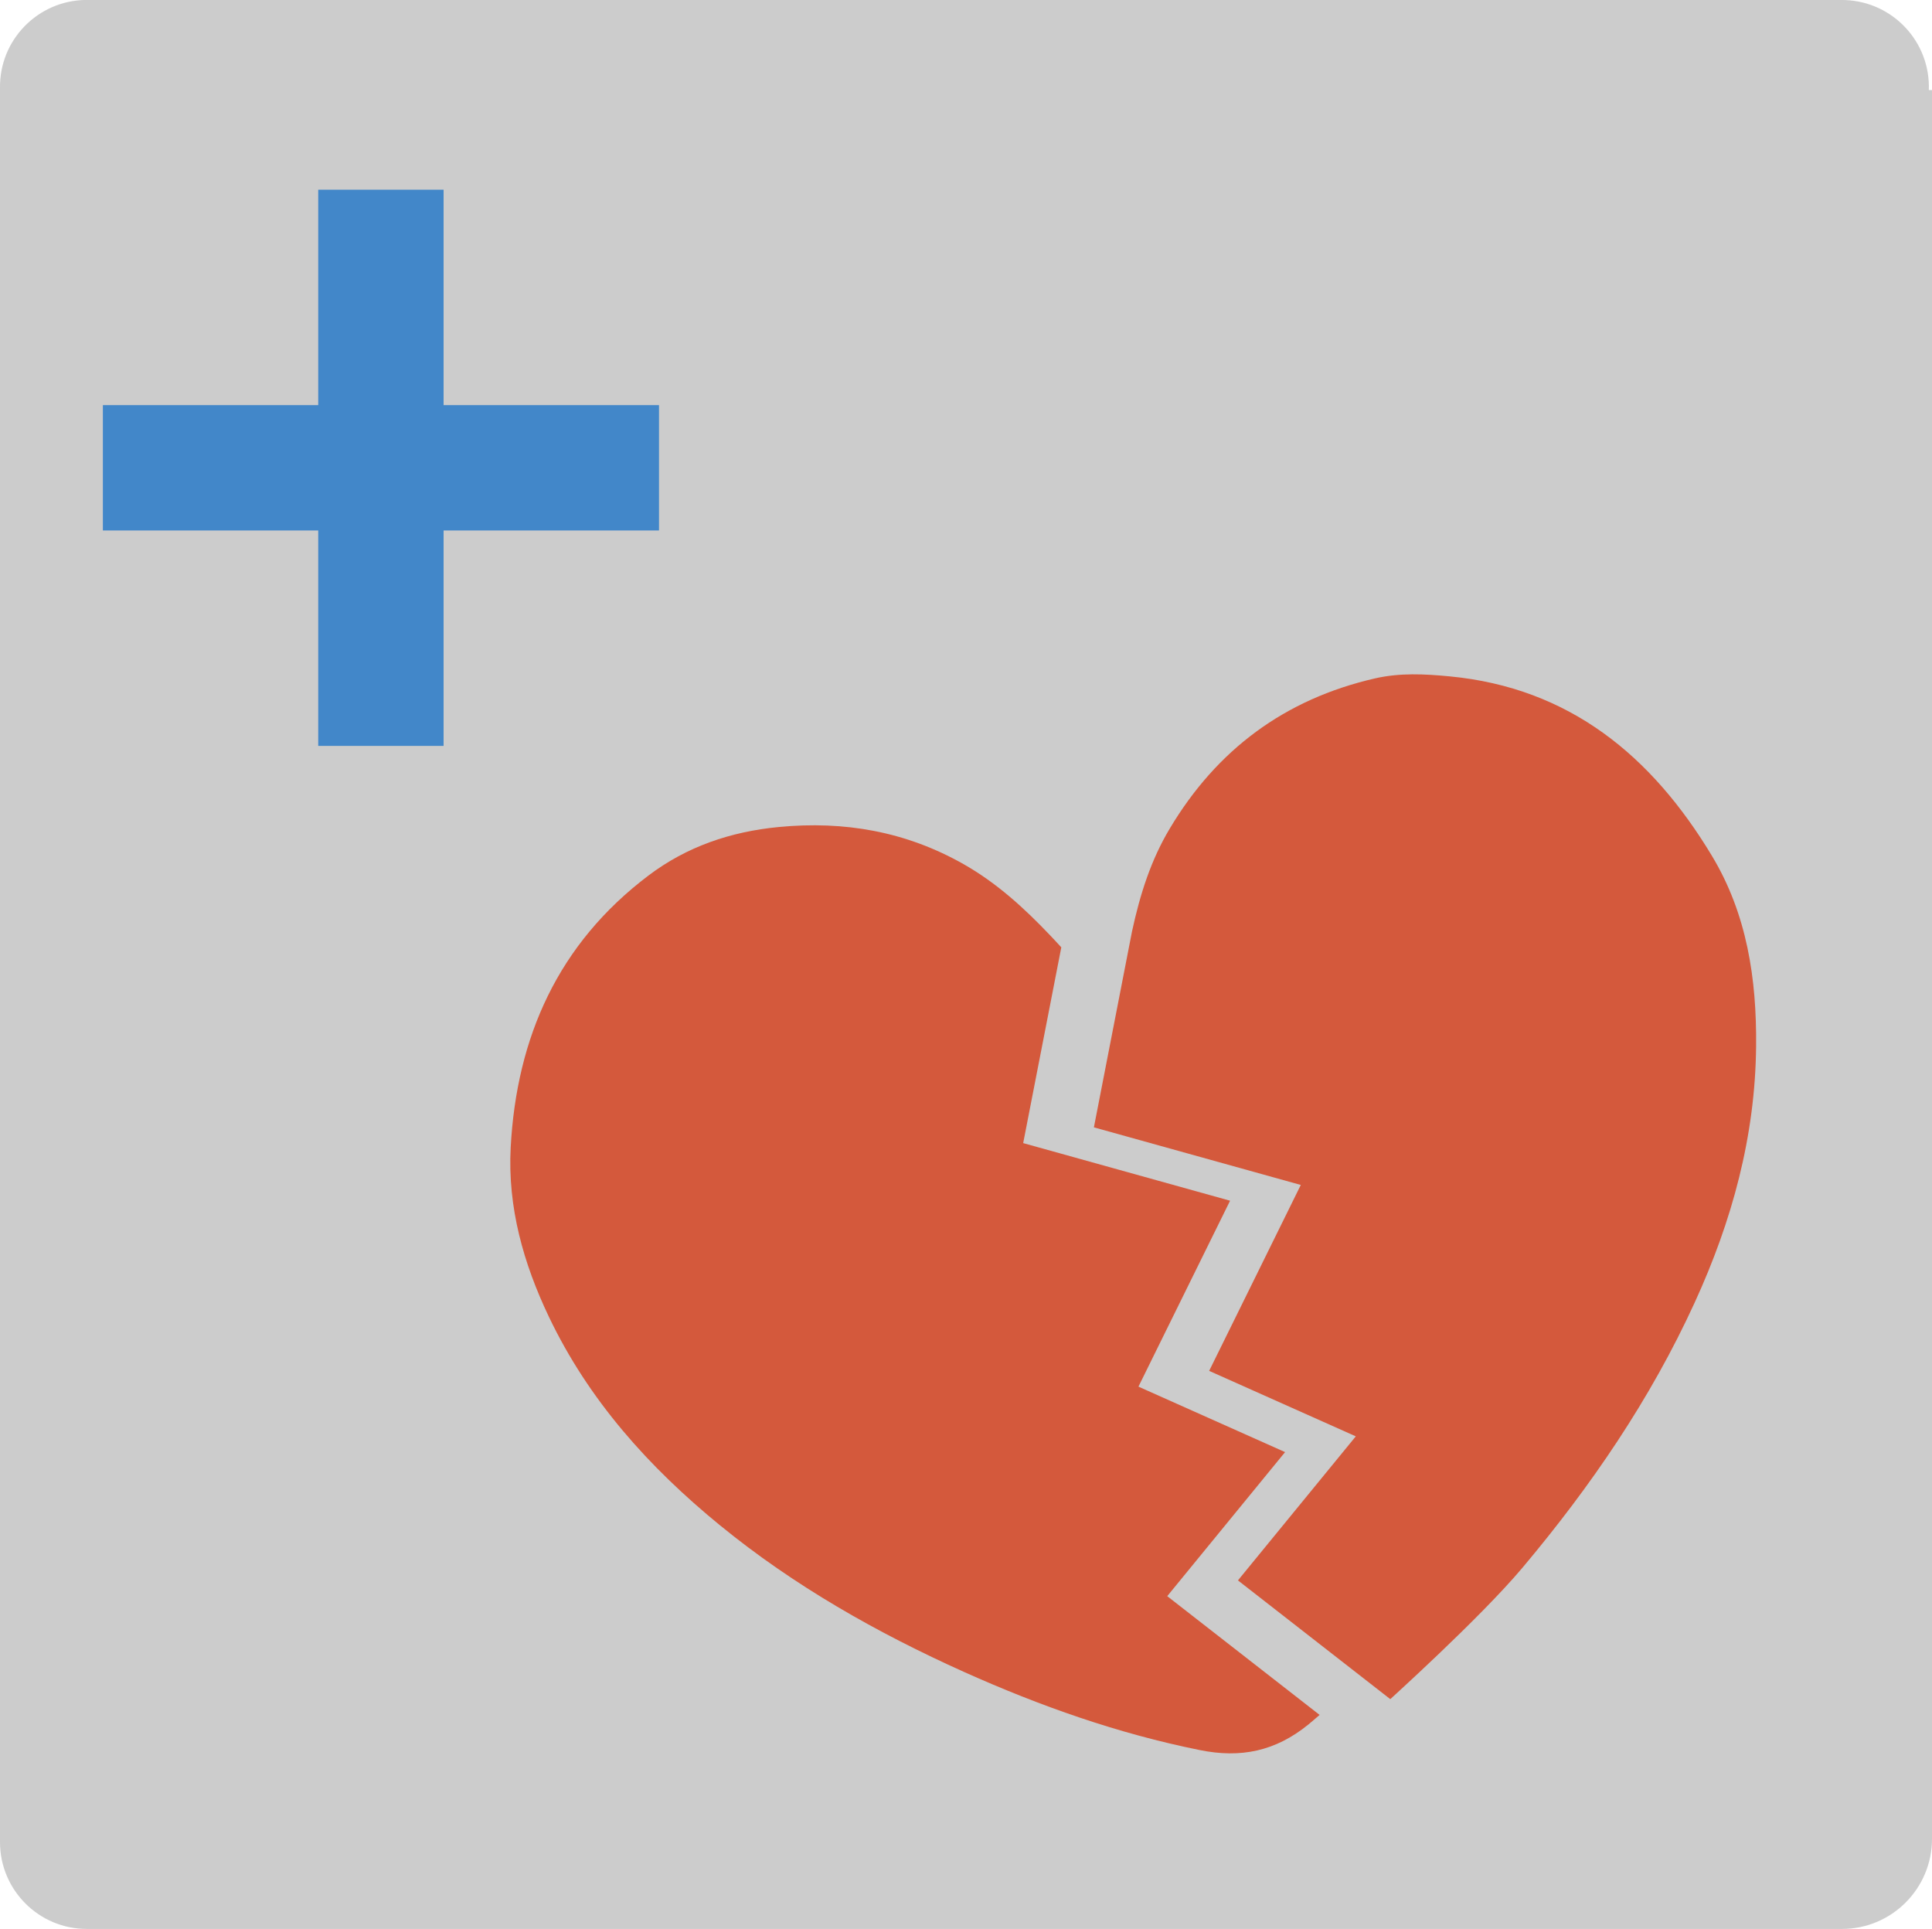 <?xml version="1.0" encoding="utf-8"?>
<!-- Generator: Adobe Illustrator 16.0.0, SVG Export Plug-In . SVG Version: 6.00 Build 0)  -->
<!DOCTYPE svg PUBLIC "-//W3C//DTD SVG 1.1//EN" "http://www.w3.org/Graphics/SVG/1.1/DTD/svg11.dtd">
<svg version="1.1" id="Ebene_1" xmlns="http://www.w3.org/2000/svg" xmlns:xlink="http://www.w3.org/1999/xlink" x="0px" y="0px"
	 width="70px" height="69.9px" viewBox="0 0 70 69.9" enable-background="new 0 0 70 69.9" xml:space="preserve">
<title>btn_liebe</title>
<g>
	<path fill="#CCCCCC" d="M69.885,3.263c0.063-1.736-1.293-3.194-3.029-3.261c-0.037-0.002-0.076-0.002-0.117-0.002H3.262
		c-1.736-0.063-3.195,1.29-3.26,3.026C0,3.067,0,3.107,0,3.147v0.116V66.74c0,1.736,1.408,3.146,3.145,3.146l0,0H66.74
		c1.799,0,3.26-1.463,3.26-3.263V3.263H69.885z"/>
	<polygon fill="#4287C9" points="23.877,14.678 16.072,14.678 16.072,6.873 11.53,6.873 11.53,14.678 3.727,14.678 3.727,19.219 
		11.53,19.219 11.53,27.024 16.072,27.024 16.072,19.219 23.877,19.219 	"/>
</g>
<path fill="#D4593C" d="M42.291,57.829l4.27-5.219l-5.313-2.372l3.32-6.736l-7.496-2.087l1.381-7.093
	c-0.17-0.183-0.287-0.313-0.408-0.438c-0.939-0.989-1.94-1.9-3.138-2.579c-2.086-1.181-4.316-1.571-6.692-1.342
	c-1.742,0.168-3.331,0.707-4.723,1.76c-3.264,2.467-4.776,5.848-4.989,9.854c-0.114,2.16,0.461,4.195,1.386,6.134
	c1.443,3.024,3.628,5.45,6.192,7.547c2.692,2.2,5.696,3.9,8.861,5.323c2.744,1.23,5.564,2.227,8.525,2.824
	c1.489,0.303,2.743,0.044,3.938-0.926c0.139-0.112,0.271-0.232,0.407-0.347L42.291,57.829z"/>
<path fill="#D4593C" d="M62.023,31.002c-2.17-3.603-5.146-6.085-9.508-6.498c-0.898-0.086-1.795-0.133-2.703,0.076
	c-3.264,0.75-5.721,2.579-7.429,5.438c-0.675,1.129-1.073,2.359-1.369,3.733l-1.38,7.093l7.496,2.087l-3.32,6.736l5.313,2.372
	l-4.27,5.219l5.521,4.303c-0.137,0.114,3.22-2.897,4.79-4.765c2.473-2.942,4.633-6.096,6.238-9.605
	c1.352-2.95,2.195-6.019,2.225-9.289C63.65,35.463,63.297,33.115,62.023,31.002z"/>
</svg>

